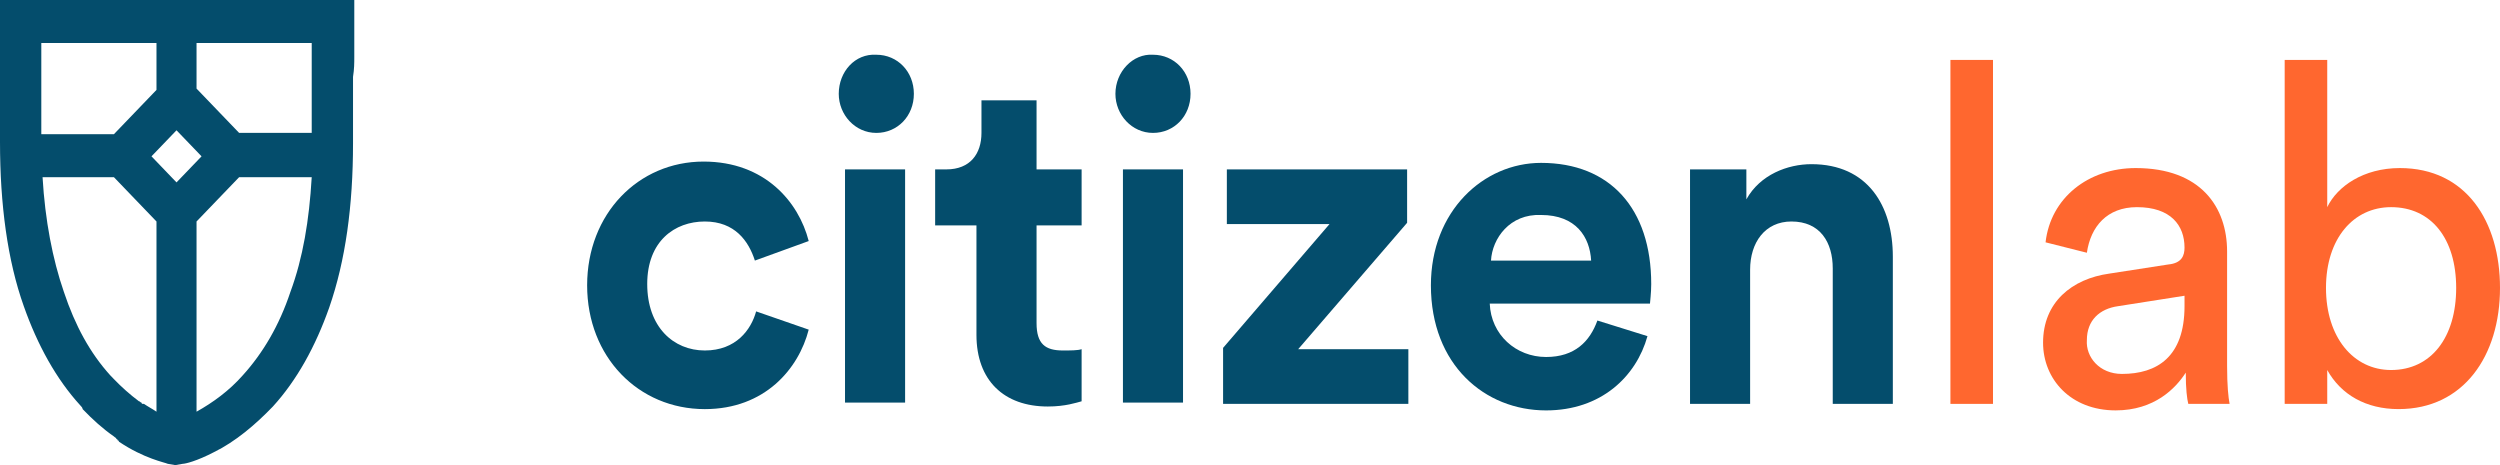 <svg width="172" height="32" viewBox="0 0 172 32" fill="none" xmlns="http://www.w3.org/2000/svg">
<path fill-rule="evenodd" clip-rule="evenodd" d="M24.375 3.944C24.375 2.779 24.375 2.151 24.375 1.434V0H18.087C17.657 0 17.14 0 16.623 0C15.245 0 13.608 0 11.886 0C10.508 0 9.044 0 7.752 0C7.063 0 6.46 0 5.857 0H0V9.77C0 14.073 0.517 17.927 1.636 21.064C2.584 23.753 3.876 26.084 5.512 27.877C5.598 27.966 5.685 28.056 5.685 28.146C6.374 28.863 7.063 29.49 7.838 30.028C7.924 30.118 8.01 30.118 8.01 30.207C8.01 30.207 8.096 30.207 8.096 30.297C8.096 30.297 8.182 30.297 8.182 30.387C9.905 31.552 11.369 31.821 11.541 31.91L12.058 32L12.575 31.91C12.747 31.91 13.522 31.731 14.728 31.104C16.192 30.387 17.57 29.221 18.776 27.966C20.413 26.174 21.705 23.843 22.652 21.154C23.772 17.927 24.288 14.162 24.288 9.86C24.288 9.77 24.288 9.77 24.288 9.681C24.288 7.888 24.288 6.454 24.288 5.288C24.375 4.751 24.375 4.303 24.375 3.944ZM13.867 10.756L12.144 12.549L10.422 10.756L12.144 8.964L13.867 10.756ZM21.446 3.137C21.446 4.123 21.446 6.275 21.446 9.143H16.451L13.522 6.095V2.958H21.446C21.446 3.048 21.446 3.137 21.446 3.137ZM2.842 2.958H10.766V6.185L7.838 9.232H2.842C2.842 8.784 2.842 8.067 2.842 7.35V2.958ZM7.838 12.191L10.766 15.238V28.325C10.508 28.146 10.163 27.966 9.905 27.787H9.819C9.819 27.787 9.733 27.787 9.733 27.698C9.646 27.698 9.647 27.608 9.56 27.608C8.957 27.16 8.355 26.622 7.838 26.084C7.752 25.994 7.665 25.905 7.579 25.815C6.201 24.291 5.168 22.409 4.393 20.078C3.617 17.837 3.101 15.149 2.928 12.191H7.838ZM21.446 12.191C21.274 15.149 20.843 17.748 19.982 20.078C19.207 22.409 18.087 24.291 16.709 25.815C15.762 26.891 14.642 27.698 13.522 28.325V15.238L16.451 12.191H21.446Z" fill="#044D6C"/>
<path fill-rule="evenodd" clip-rule="evenodd" d="M48.491 15.239C50.558 15.239 51.505 16.584 51.936 17.928L55.639 16.584C54.95 13.895 52.625 11.116 48.405 11.116C43.926 11.116 40.395 14.701 40.395 19.631C40.395 24.561 43.926 28.147 48.491 28.147C52.625 28.147 54.95 25.368 55.639 22.679L52.022 21.424C51.678 22.679 50.644 24.113 48.491 24.113C46.337 24.113 44.529 22.5 44.529 19.542C44.529 16.584 46.423 15.239 48.491 15.239Z" fill="#044D6C"/>
<path d="M62.271 11.654H58.137V27.698H62.271V11.654Z" fill="#044D6C"/>
<path fill-rule="evenodd" clip-rule="evenodd" d="M57.706 6.455C57.706 7.889 58.826 9.144 60.29 9.144C61.754 9.144 62.874 7.979 62.874 6.455C62.874 4.931 61.754 3.766 60.29 3.766C58.826 3.676 57.706 4.931 57.706 6.455Z" fill="#044D6C"/>
<path fill-rule="evenodd" clip-rule="evenodd" d="M71.315 6.903H67.525V9.144C67.525 10.578 66.75 11.654 65.113 11.654H64.338V15.508H67.18V23.038C67.18 26.175 69.075 27.968 72.09 27.968C73.296 27.968 74.071 27.699 74.415 27.609V24.023C74.157 24.113 73.64 24.113 73.123 24.113C71.918 24.113 71.315 23.665 71.315 22.231V15.508H74.415V11.654H71.315V6.903Z" fill="#044D6C"/>
<path d="M81.392 11.654H77.258V27.698H81.392V11.654Z" fill="#044D6C"/>
<path fill-rule="evenodd" clip-rule="evenodd" d="M76.741 6.455C76.741 7.889 77.861 9.144 79.325 9.144C80.789 9.144 81.909 7.979 81.909 6.455C81.909 4.931 80.789 3.766 79.325 3.766C77.947 3.676 76.741 4.931 76.741 6.455Z" fill="#044D6C"/>
<path fill-rule="evenodd" clip-rule="evenodd" d="M96.895 27.788V24.023H89.316L96.809 15.329V11.654H84.407V15.418H91.469L84.148 23.934V27.788H96.895Z" fill="#044D6C"/>
<path fill-rule="evenodd" clip-rule="evenodd" d="M102.58 17.928H109.47C109.384 16.315 108.437 14.791 106.025 14.791C103.872 14.701 102.666 16.405 102.58 17.928ZM109.901 22.052L113.346 23.127C112.571 25.906 110.159 28.236 106.37 28.236C102.149 28.236 98.446 25.099 98.446 19.631C98.446 14.522 102.063 11.206 106.025 11.206C110.762 11.206 113.604 14.343 113.604 19.542C113.604 20.169 113.519 20.797 113.519 20.886H102.494C102.58 23.038 104.303 24.561 106.37 24.561C108.35 24.561 109.384 23.486 109.901 22.052Z" fill="#044D6C"/>
<path fill-rule="evenodd" clip-rule="evenodd" d="M120.408 18.556C120.408 16.673 121.442 15.239 123.251 15.239C125.232 15.239 126.093 16.673 126.093 18.466V27.788H130.227V17.659C130.227 14.163 128.505 11.295 124.629 11.295C122.992 11.295 121.097 12.012 120.15 13.715V11.654H116.274V27.788H120.408V18.556Z" fill="#044D6C"/>
<path d="M137.118 4.123H134.189V27.787H137.118V4.123Z" fill="#FF672F"/>
<path fill-rule="evenodd" clip-rule="evenodd" d="M145.989 25.726C148.4 25.726 150.295 24.56 150.295 21.064V20.347L145.73 21.064C144.438 21.244 143.577 22.05 143.577 23.395C143.491 24.56 144.438 25.726 145.989 25.726ZM140.563 23.574C140.563 20.796 142.544 19.182 145.127 18.823L149.176 18.196C150.123 18.106 150.295 17.569 150.295 17.031C150.295 15.507 149.348 14.252 147.022 14.252C144.955 14.252 143.836 15.597 143.577 17.389L140.735 16.672C141.079 13.625 143.663 11.563 146.936 11.563C151.415 11.563 153.224 14.252 153.224 17.3V25.188C153.224 26.532 153.31 27.339 153.396 27.787H150.554C150.468 27.428 150.381 26.801 150.381 25.636C149.692 26.712 148.228 28.235 145.558 28.235C142.457 28.235 140.563 26.084 140.563 23.574Z" fill="#FF672F"/>
<path fill-rule="evenodd" clip-rule="evenodd" d="M168.985 19.81C168.985 16.404 167.263 14.252 164.507 14.252C161.923 14.252 160.028 16.404 160.028 19.81C160.028 23.216 161.923 25.457 164.507 25.457C167.263 25.457 168.985 23.216 168.985 19.81ZM160.114 27.787H157.186V4.123H160.114V14.252C160.803 12.818 162.612 11.563 165.11 11.563C169.674 11.563 172 15.238 172 19.81C172 24.471 169.502 28.146 165.023 28.146C162.784 28.146 161.062 27.16 160.114 25.457V27.787Z" fill="#FF672F"/>
</svg>